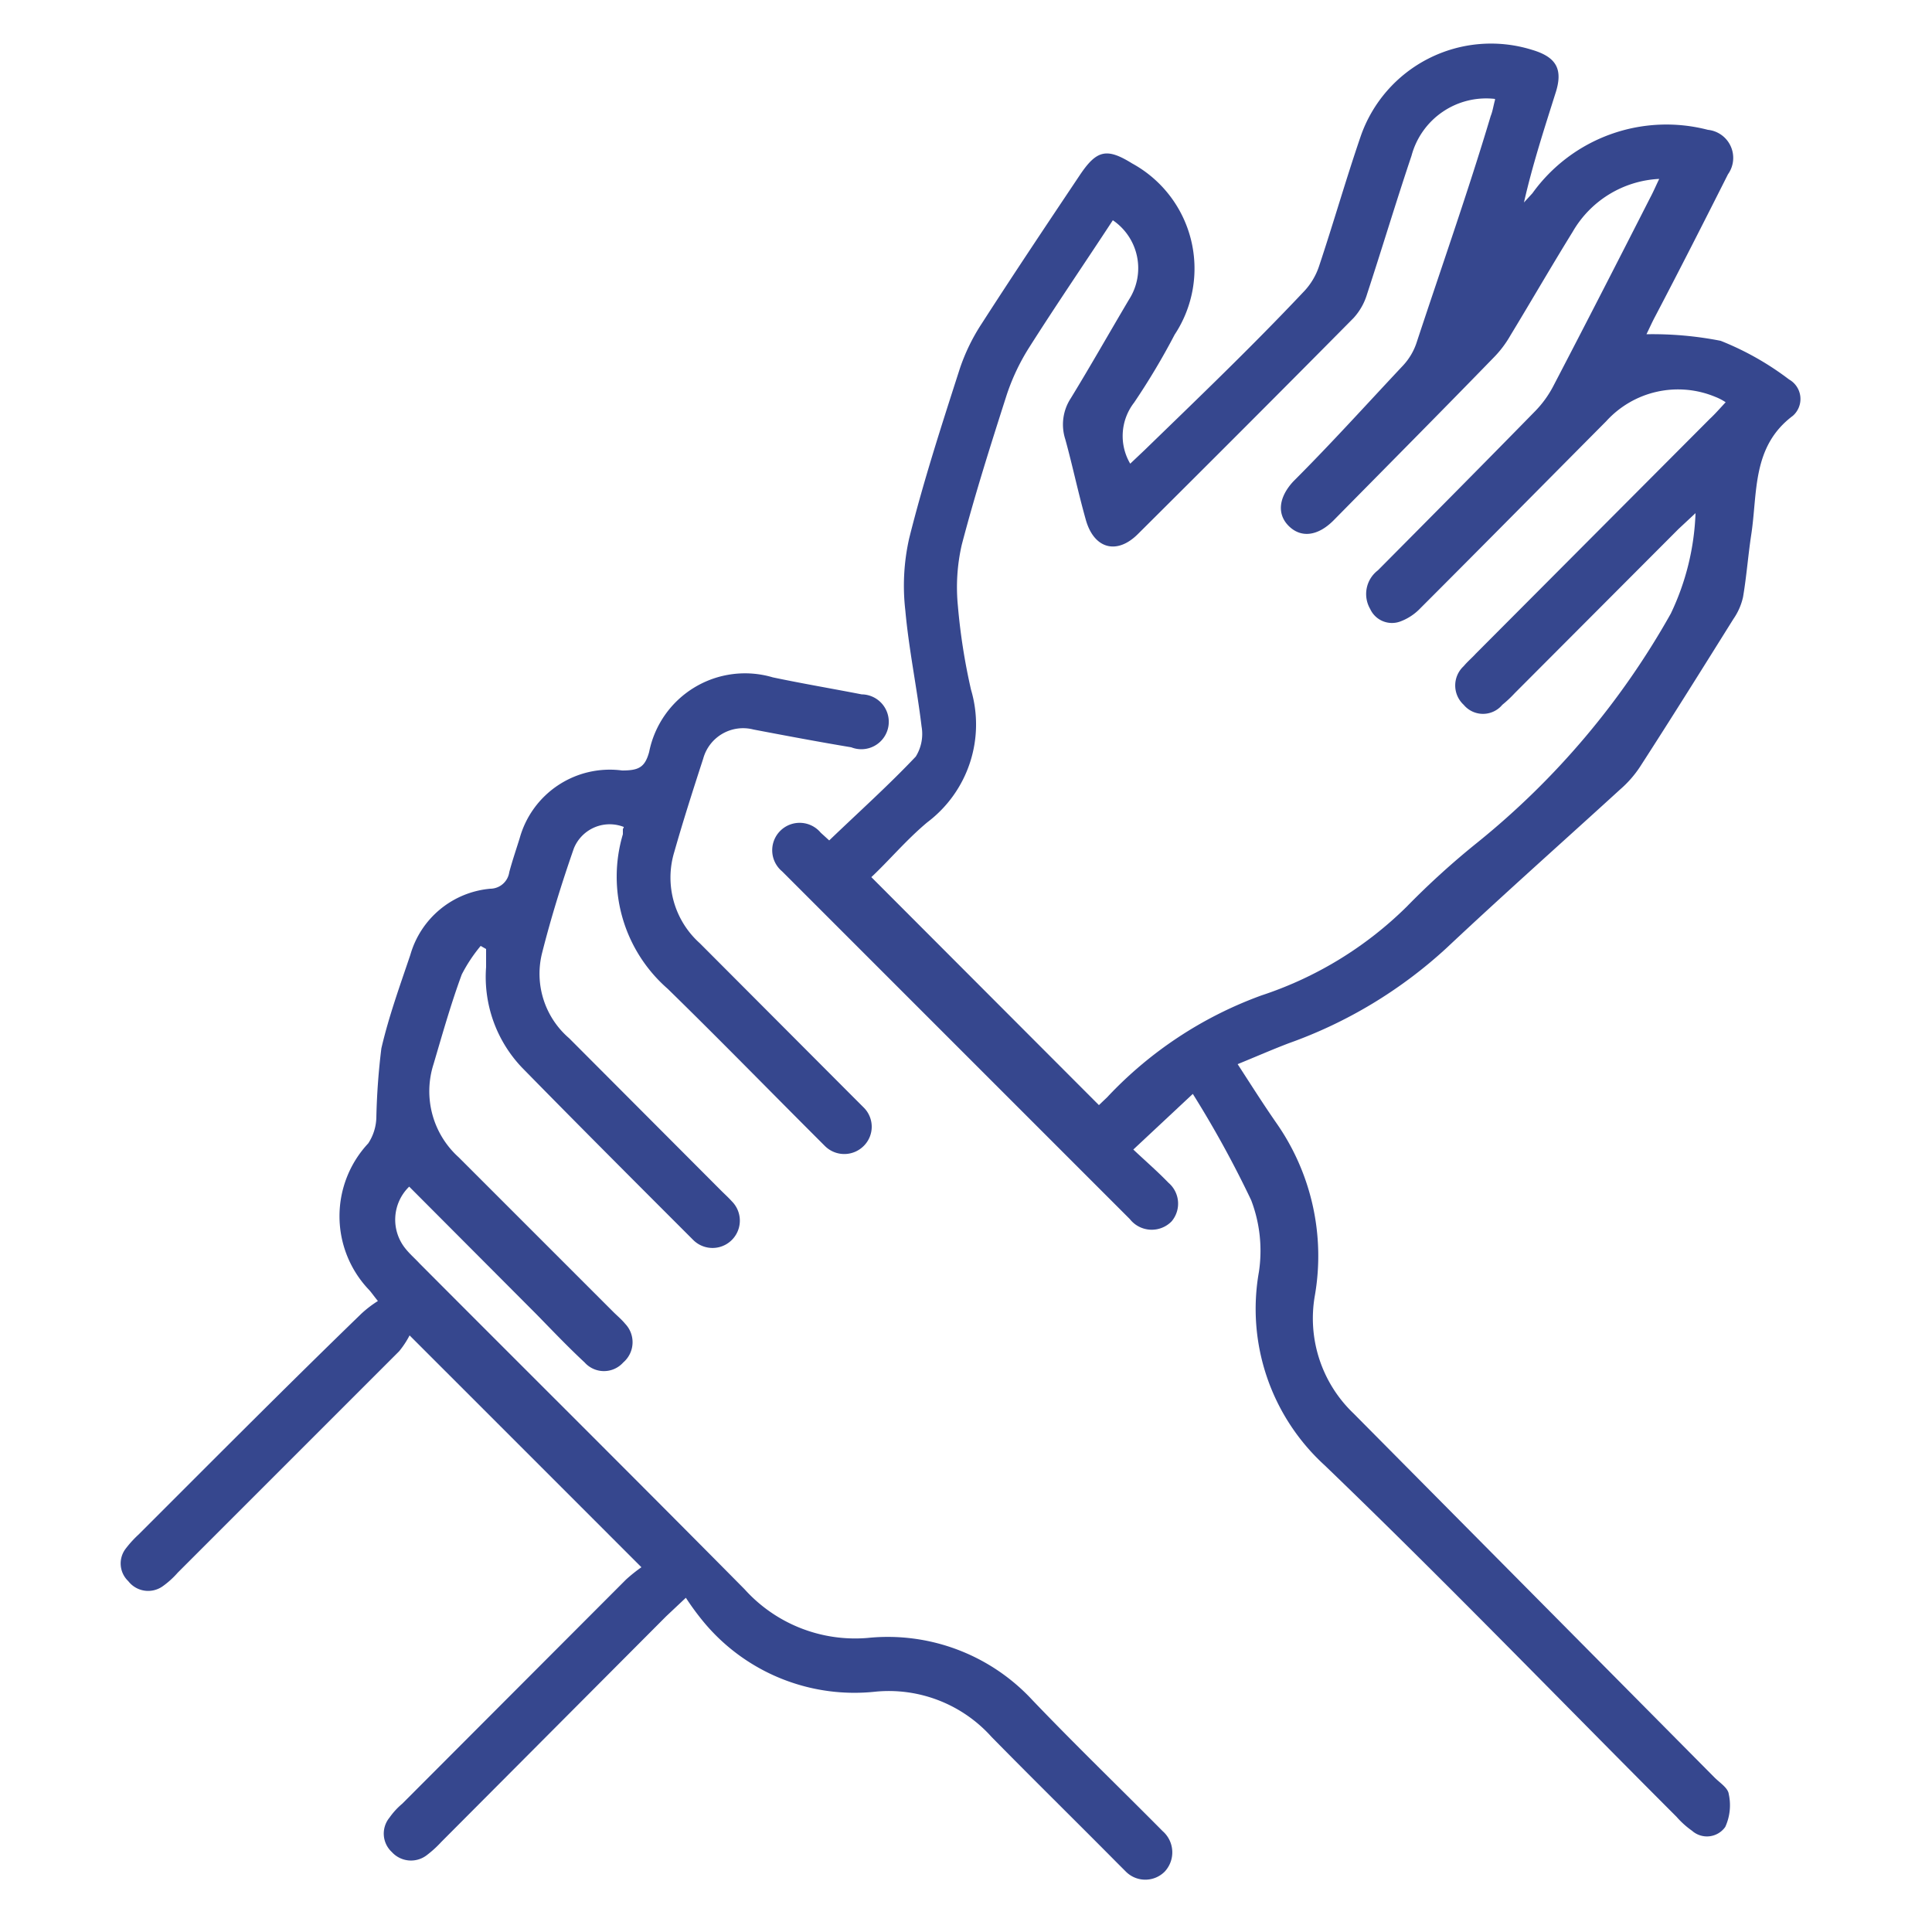 <svg id="Layer_1" data-name="Layer 1" xmlns="http://www.w3.org/2000/svg" viewBox="0 0 50 50"><defs><style>.cls-1{fill:#36478e;}</style></defs><path class="cls-1" d="M29.25,12l.37-.35C31,10.31,32.37,9,33.72,7.57a1.76,1.76,0,0,0,.42-.69c.37-1.11.69-2.23,1.07-3.34a3.57,3.57,0,0,1,4.44-2.25c.64.19.81.51.6,1.14-.29.92-.59,1.84-.81,2.81L39.66,5A4.27,4.27,0,0,1,44.2,3.36a.73.73,0,0,1,.52,1.15C44.1,5.74,43.46,7,42.83,8.2c-.08.15-.15.31-.22.45a9.15,9.15,0,0,1,1.92.17,7.47,7.47,0,0,1,1.77,1,.58.58,0,0,1,.1.94c-1.07.8-.91,2-1.08,3.09-.08.53-.12,1.07-.21,1.6a1.6,1.6,0,0,1-.25.57c-.8,1.28-1.6,2.56-2.42,3.83a2.83,2.83,0,0,1-.51.58c-1.5,1.37-3,2.7-4.5,4.11A11.92,11.92,0,0,1,33.35,27c-.42.16-.83.34-1.32.54.35.54.64,1,1,1.52a6,6,0,0,1,1,4.46,3.4,3.4,0,0,0,1,3.06Q39.7,41.29,44.37,46c.14.14.35.27.37.43a1.35,1.35,0,0,1-.09.85.58.58,0,0,1-.86.1,2.25,2.25,0,0,1-.4-.36c-3-3-6-6.11-9.11-9.1a5.48,5.48,0,0,1-1.7-5,3.67,3.67,0,0,0-.2-1.86,27.12,27.12,0,0,0-1.51-2.75l-1.54,1.44c.33.31.63.57.91.86a.71.71,0,0,1,.08,1,.72.72,0,0,1-1.08-.06l-9-9a.71.71,0,1,1,1-1l.22.2c.76-.73,1.53-1.42,2.24-2.17a1.11,1.11,0,0,0,.15-.78c-.12-1-.33-2-.42-3a5.57,5.57,0,0,1,.1-1.87c.37-1.48.84-2.93,1.31-4.39a5.07,5.07,0,0,1,.57-1.17c.83-1.29,1.68-2.56,2.53-3.83.44-.66.7-.72,1.36-.31a3.1,3.1,0,0,1,1.1,4.43,18.16,18.16,0,0,1-1.05,1.76A1.41,1.41,0,0,0,29.25,12Zm9.44-9.44a2,2,0,0,0-2.16,1.47c-.4,1.19-.76,2.39-1.15,3.58a1.59,1.59,0,0,1-.35.62c-1.85,1.87-3.72,3.74-5.58,5.59-.55.55-1.14.38-1.35-.37s-.34-1.39-.53-2.08a1.24,1.24,0,0,1,.14-1.06c.52-.85,1-1.7,1.51-2.56A1.5,1.5,0,0,0,28.8,5.7C28.08,6.8,27.34,7.88,26.63,9a5.54,5.54,0,0,0-.58,1.23c-.41,1.28-.82,2.57-1.16,3.87a4.92,4.92,0,0,0-.1,1.58,15.8,15.8,0,0,0,.34,2.17A3.17,3.17,0,0,1,24,21.28c-.54.45-1,1-1.45,1.42l5.89,5.9s0,0,0,0l.21-.2a10.29,10.29,0,0,1,4-2.64,9.63,9.63,0,0,0,3.75-2.29,20.69,20.69,0,0,1,1.84-1.67,20.49,20.49,0,0,0,5-5.92,6.55,6.55,0,0,0,.64-2.6l-.44.41-4.24,4.25a3.06,3.06,0,0,1-.32.3.65.65,0,0,1-1,0,.68.68,0,0,1,0-1c.1-.12.21-.21.31-.32l6.06-6.08c.14-.13.26-.27.41-.43a1.41,1.41,0,0,0-.27-.14,2.51,2.51,0,0,0-2.82.63c-1.6,1.61-3.2,3.23-4.81,4.84a1.38,1.38,0,0,1-.51.34.62.62,0,0,1-.79-.32.77.77,0,0,1,.2-1c1.36-1.37,2.72-2.74,4.08-4.13a2.73,2.73,0,0,0,.45-.62c.85-1.63,1.69-3.27,2.52-4.9.07-.13.13-.27.23-.48A2.74,2.74,0,0,0,40.7,6c-.55.89-1.07,1.79-1.61,2.68a2.77,2.77,0,0,1-.44.58c-1.37,1.41-2.76,2.81-4.14,4.21-.4.4-.83.46-1.15.15s-.27-.75.11-1.16c1-1,1.9-2,2.84-3a1.61,1.61,0,0,0,.36-.62C37.32,6.87,38,4.94,38.58,3,38.63,2.88,38.65,2.73,38.69,2.59Z"/><path class="cls-1" d="M16.14,21.4a1,1,0,0,0-1.29.56c-.31.89-.59,1.79-.82,2.7a2.2,2.2,0,0,0,.7,2.21l3.93,3.94c.09.09.19.18.28.28a.7.7,0,1,1-1,1c-1.48-1.48-3-3-4.43-4.46a3.4,3.4,0,0,1-.93-2.6v-.47l-.14-.08a4,4,0,0,0-.49.74c-.28.76-.5,1.54-.73,2.32a2.3,2.3,0,0,0,.65,2.41l4,4c.1.1.22.2.31.31a.69.69,0,0,1-.05,1,.67.67,0,0,1-1,0c-.43-.4-.83-.82-1.24-1.24l-3.3-3.31a1.19,1.19,0,0,0-.1,1.6c.11.14.25.26.37.39,2.8,2.81,5.62,5.61,8.41,8.43a3.85,3.85,0,0,0,3.18,1.26A5.1,5.1,0,0,1,26.72,44c1.1,1.15,2.25,2.26,3.37,3.39a.73.73,0,0,1,.05,1.05.71.71,0,0,1-1,0l-.24-.24c-1.08-1.09-2.17-2.16-3.24-3.25a3.57,3.57,0,0,0-3-1.17A5.07,5.07,0,0,1,18.23,42a6.84,6.84,0,0,1-.48-.65l-.51.48-5.82,5.84a2.82,2.82,0,0,1-.36.33.67.67,0,0,1-.92-.07.65.65,0,0,1-.06-.89,1.88,1.88,0,0,1,.33-.36l5.79-5.8a4,4,0,0,1,.4-.32l-6-6a2.33,2.33,0,0,1-.27.41L4.6,40.7a2.25,2.25,0,0,1-.4.36.65.65,0,0,1-.88-.14.63.63,0,0,1-.06-.85,2.76,2.76,0,0,1,.33-.36C5.51,37.79,7.42,35.87,9.35,34a2.88,2.88,0,0,1,.43-.33c-.13-.16-.18-.24-.25-.31a2.76,2.76,0,0,1,0-3.77,1.27,1.27,0,0,0,.21-.68,17.54,17.54,0,0,1,.13-1.78c.19-.82.48-1.62.75-2.42A2.37,2.37,0,0,1,12.69,23a.5.5,0,0,0,.49-.43c.08-.3.18-.59.27-.88a2.42,2.42,0,0,1,2.65-1.75c.43,0,.59-.08.7-.48A2.53,2.53,0,0,1,20,17.53c.76.16,1.53.29,2.3.44a.71.71,0,1,1-.27,1.37c-.84-.14-1.69-.3-2.53-.46a1.07,1.07,0,0,0-1.3.75c-.26.8-.52,1.61-.75,2.42a2.28,2.28,0,0,0,.66,2.36l3.93,3.94.31.31a.7.7,0,0,1,0,1,.71.71,0,0,1-1,0l-.28-.28c-1.26-1.26-2.51-2.54-3.79-3.79a3.85,3.85,0,0,1-1.16-4l0-.14S16.15,21.42,16.14,21.4Z"/></svg>